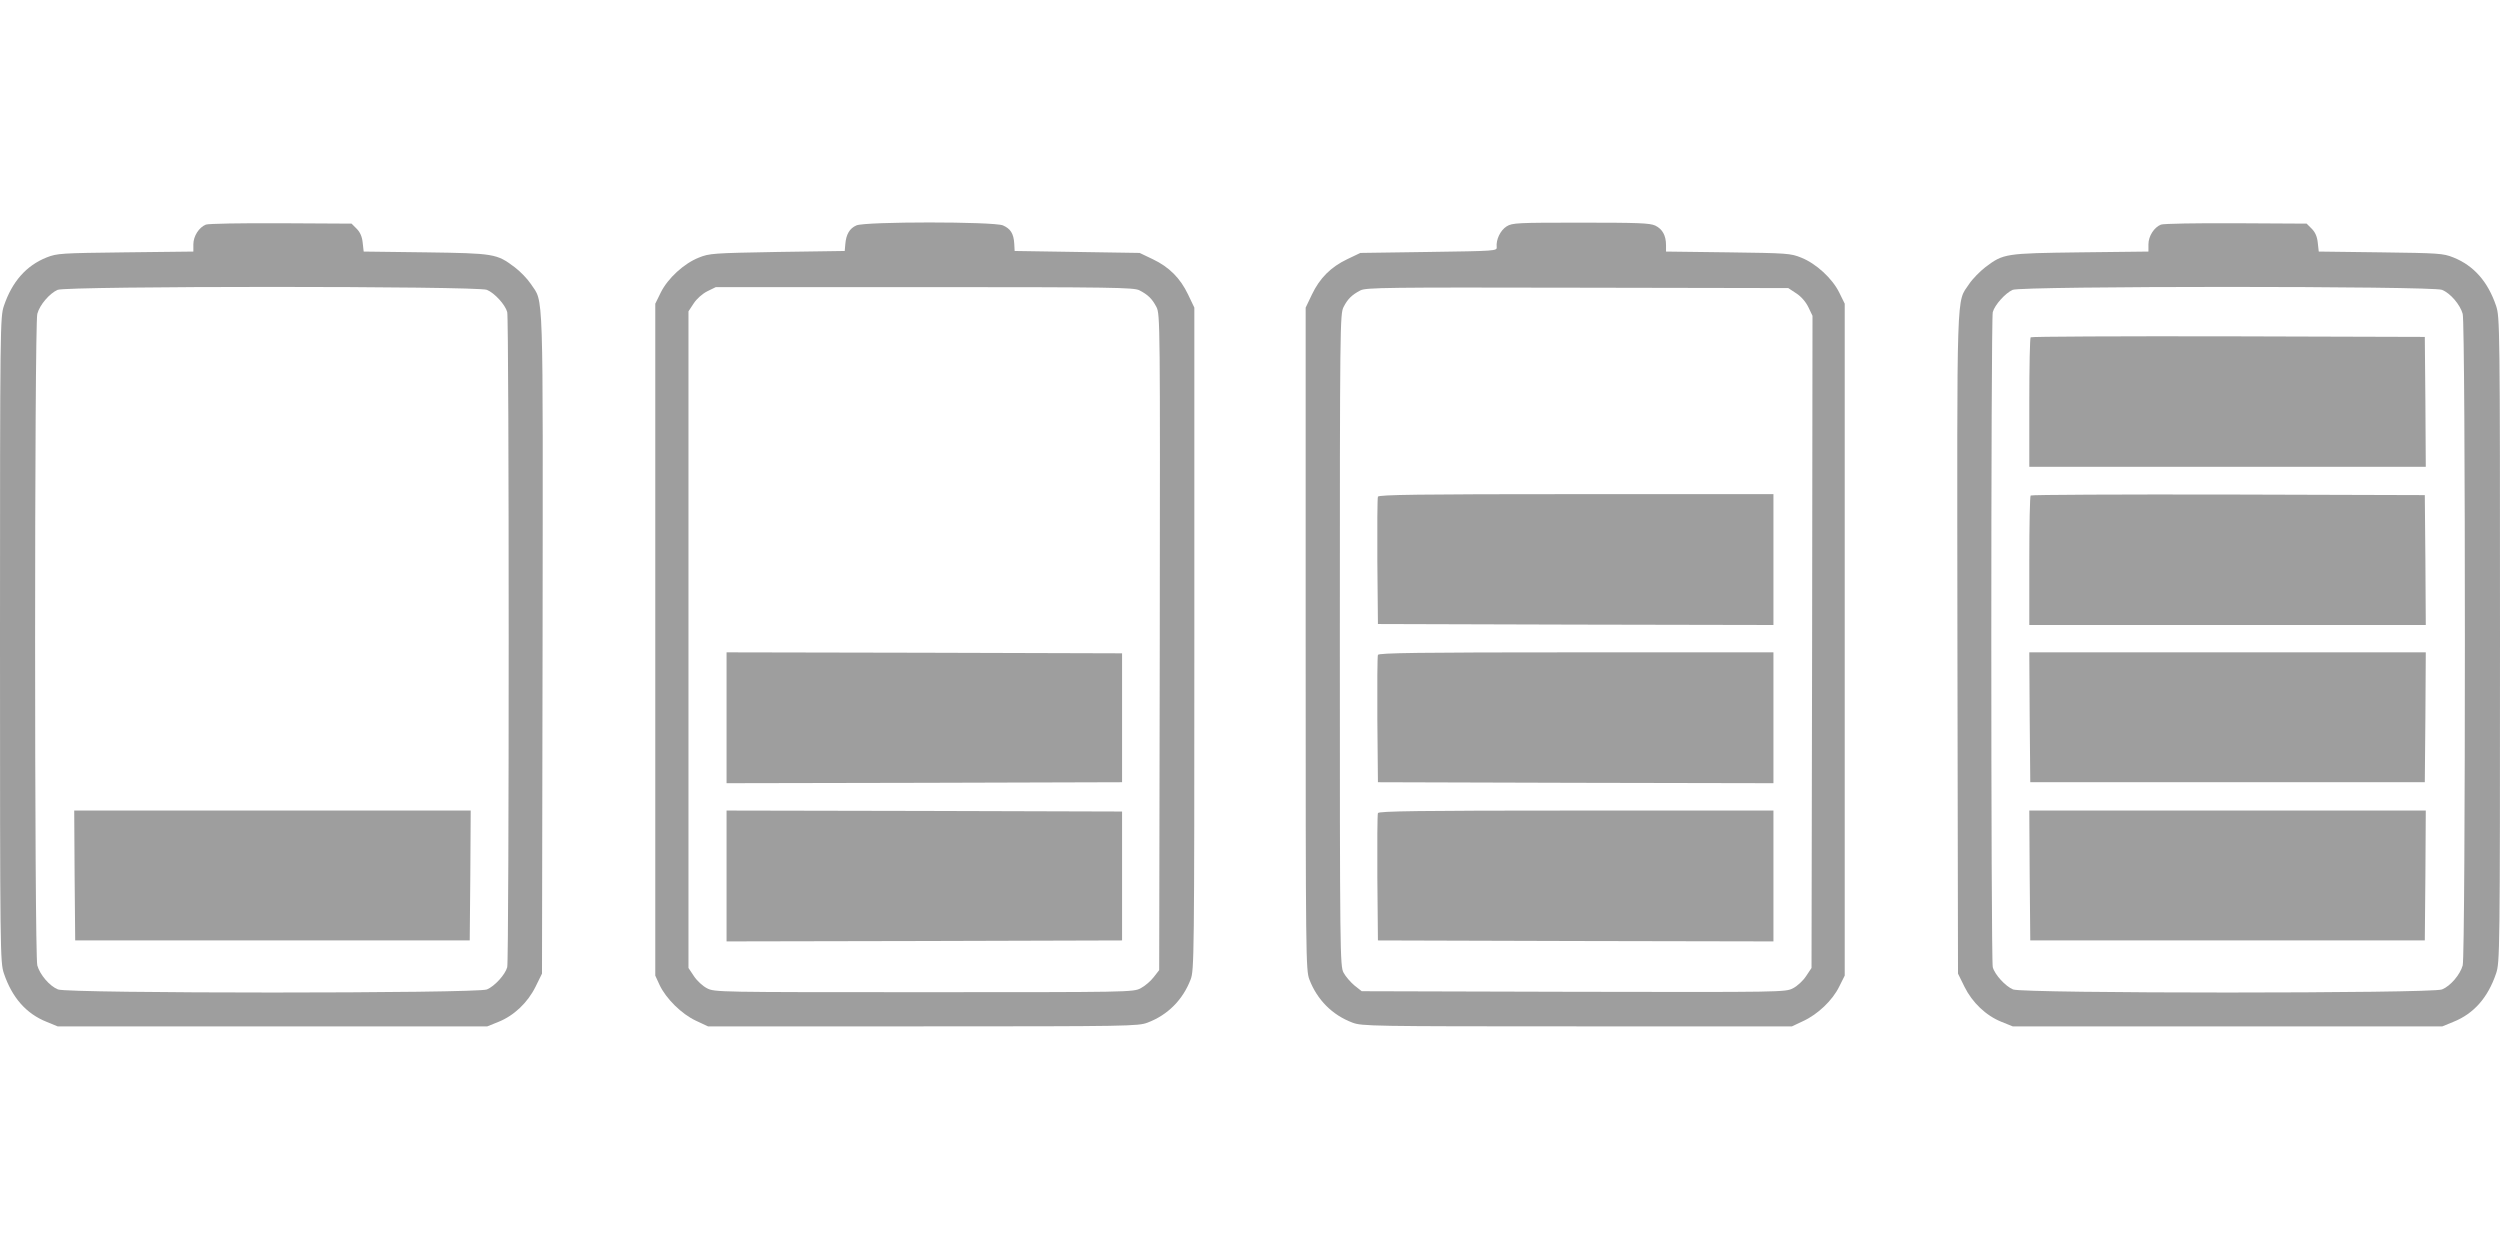 <?xml version="1.0" standalone="no"?>
<!DOCTYPE svg PUBLIC "-//W3C//DTD SVG 20010904//EN"
 "http://www.w3.org/TR/2001/REC-SVG-20010904/DTD/svg10.dtd">
<svg version="1.0" xmlns="http://www.w3.org/2000/svg"
 width="1280pt" height="640pt" viewBox="0 0 1280 640"
 preserveAspectRatio="xMidYMid meet">
<g transform="translate(0,640) scale(0.1,-0.1)"
fill="#9e9e9e" stroke="none">
<path d="M1054 5250 c-35 -14 -64 -59 -64 -101 l0 -37 -347 -4 c-333 -4 -350
-5 -404 -26 -105 -42 -177 -124 -219 -248 -19 -58 -20 -91 -20 -1709 0 -1618
1 -1651 20 -1709 42 -124 114 -206 219 -248 l56 -23 1100 0 1100 0 57 23 c80
32 150 99 190 180 l33 67 3 1689 c2 1865 6 1742 -60 1842 -18 27 -55 65 -83
86 -92 69 -103 71 -456 76 l-317 4 -5 45 c-3 31 -13 54 -31 72 l-26 26 -363 2
c-199 1 -372 -2 -383 -7z m1439 -334 c39 -16 94 -76 104 -114 10 -35 10 -3319
0 -3354 -10 -38 -65 -98 -104 -114 -48 -21 -2148 -21 -2196 0 -43 17 -93 76
-106 123 -15 53 -15 3283 0 3336 12 46 63 105 104 123 45 20 2151 20 2198 0z"/>
<path d="M382 1918 l3 -333 1010 0 1010 0 3 333 2 332 -1015 0 -1015 0 2 -332z"/>
<path d="M4385 5246 c-35 -15 -53 -46 -57 -96 l-3 -35 -345 -5 c-329 -6 -348
-7 -402 -29 -76 -30 -159 -106 -195 -179 l-28 -57 0 -1720 0 -1720 22 -48 c33
-70 113 -149 186 -183 l62 -29 1100 0 c1055 0 1102 1 1150 19 104 39 181 117
221 221 18 48 19 103 19 1745 l0 1695 -32 67 c-40 84 -97 141 -181 181 l-67
32 -320 5 -320 5 -2 37 c-3 52 -19 77 -58 94 -48 20 -705 20 -750 0z m1448
-332 c45 -23 66 -44 88 -86 19 -37 19 -83 17 -1716 l-3 -1679 -28 -36 c-16
-21 -46 -46 -67 -57 -38 -20 -61 -20 -1110 -20 -1055 0 -1071 0 -1110 20 -22
11 -52 39 -67 62 l-28 42 0 1681 0 1681 27 41 c15 23 44 49 70 62 l43 21 1068
0 c965 0 1071 -2 1100 -16z"/>
<path d="M3720 2725 l0 -335 1013 2 1012 3 0 330 0 330 -1012 3 -1013 2 0
-335z"/>
<path d="M3720 1915 l0 -335 1013 2 1012 3 0 330 0 330 -1012 3 -1013 2 0
-335z"/>
<path d="M7714 5241 c-32 -20 -55 -68 -51 -106 2 -20 -5 -20 -348 -25 l-350
-5 -67 -32 c-84 -40 -141 -97 -181 -181 l-32 -67 0 -1695 c0 -1642 1 -1697 19
-1745 40 -104 117 -182 221 -221 48 -18 95 -19 1150 -19 l1100 0 57 27 c76 35
151 107 185 177 l28 56 0 1720 0 1720 -28 57 c-36 73 -119 149 -195 179 -54
22 -72 23 -374 27 l-318 4 0 33 c0 49 -18 82 -55 100 -28 13 -88 15 -382 15
-325 0 -350 -1 -379 -19z m1483 -343 c25 -16 49 -44 62 -71 l21 -44 -2 -1670
-3 -1669 -28 -42 c-15 -23 -45 -51 -67 -62 -39 -20 -51 -20 -1124 -18 l-1084
3 -38 30 c-20 17 -45 46 -55 65 -18 33 -19 97 -19 1703 0 1617 1 1669 19 1705
21 41 42 62 86 85 27 15 139 16 1111 14 l1080 -2 41 -27z"/>
<path d="M7055 3857 c-3 -7 -4 -156 -3 -332 l3 -320 1013 -3 1012 -2 0 335 0
335 -1010 0 c-803 0 -1012 -3 -1015 -13z"/>
<path d="M7055 3047 c-3 -7 -4 -156 -3 -332 l3 -320 1013 -3 1012 -2 0 335 0
335 -1010 0 c-803 0 -1012 -3 -1015 -13z"/>
<path d="M7055 2237 c-3 -7 -4 -156 -3 -332 l3 -320 1013 -3 1012 -2 0 335 0
335 -1010 0 c-803 0 -1012 -3 -1015 -13z"/>
<path d="M11064 5250 c-35 -14 -64 -59 -64 -101 l0 -37 -347 -4 c-388 -5 -395
-6 -488 -76 -27 -21 -65 -59 -83 -86 -66 -100 -62 23 -60 -1842 l3 -1689 33
-67 c40 -81 110 -148 190 -180 l57 -23 1100 0 1100 0 56 23 c105 42 177 124
219 248 19 58 20 91 20 1709 0 1618 -1 1651 -20 1709 -42 124 -114 206 -219
248 -53 21 -73 22 -372 26 l-317 4 -5 45 c-3 31 -13 54 -31 72 l-26 26 -363 2
c-199 1 -372 -2 -383 -7z m1439 -334 c43 -17 93 -76 106 -123 15 -53 15 -3283
0 -3336 -13 -47 -63 -106 -106 -123 -48 -21 -2148 -21 -2196 0 -39 16 -94 76
-104 114 -10 35 -10 3319 0 3354 10 37 65 98 102 114 45 20 2151 20 2198 0z"/>
<path d="M10397 4673 c-4 -3 -7 -154 -7 -335 l0 -328 1015 0 1015 0 -2 333 -3
332 -1006 3 c-553 1 -1009 -1 -1012 -5z"/>
<path d="M10397 3863 c-4 -3 -7 -154 -7 -335 l0 -328 1015 0 1015 0 -2 333 -3
332 -1006 3 c-553 1 -1009 -1 -1012 -5z"/>
<path d="M10392 2728 l3 -333 1010 0 1010 0 3 333 2 332 -1015 0 -1015 0 2
-332z"/>
<path d="M10392 1918 l3 -333 1010 0 1010 0 3 333 2 332 -1015 0 -1015 0 2
-332z"/>
</g>
</svg>
